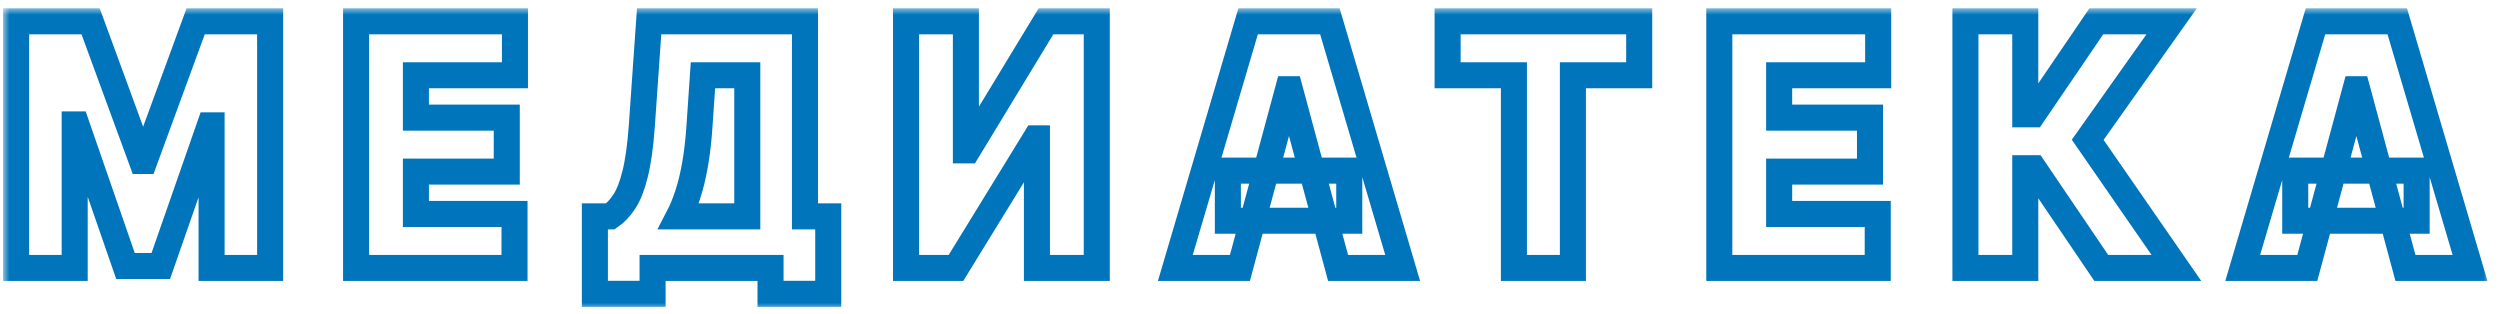 <svg width="191" height="24" viewBox="0 0 191 24" fill="none" xmlns="http://www.w3.org/2000/svg">
    <mask id="path-1-outside-1_5467_644" maskUnits="userSpaceOnUse" x="0.232" y="0.629" width="190" height="23" fill="black">
        <rect fill="white" x="0.232" y="0.629" width="190" height="23"/>
        <path d="M1.232 1.629H6.923L10.837 12.3H11.034L14.948 1.629H20.638V20.47H16.165V9.577H16.034L12.284 20.323H9.587L5.837 9.504H5.706V20.47H1.232V1.629ZM27.205 20.47V1.629H39.342V5.75H31.776V8.989H38.717V13.11H31.776V16.348H39.309V20.47H27.205ZM45.449 22.449V16.532H46.633C47.028 16.262 47.385 15.882 47.703 15.392C48.026 14.901 48.3 14.199 48.525 13.285C48.755 12.371 48.925 11.148 49.035 9.614L49.594 1.629H61.5V16.532H63.277V22.449L58.869 22.449V20.47H49.857V22.449L45.449 22.449ZM51.863 16.532H57.093V5.75H53.705L53.442 9.614C53.365 10.767 53.247 11.776 53.089 12.641C52.935 13.5 52.751 14.248 52.538 14.886C52.329 15.517 52.105 16.066 51.863 16.532ZM69.222 1.629H73.794V11.491H73.925L79.912 1.629H83.793V20.47H79.221V10.571H79.122L73.037 20.47H69.222V1.629ZM94.73 20.47H89.796L95.355 1.629H101.604L107.163 20.47H102.229L98.545 6.818H98.413L94.73 20.47ZM93.809 13.037H103.084V16.864H93.809V13.037ZM110.598 5.75V1.629H125.235V5.75H120.169V20.47H115.663V5.75H110.598ZM131.355 20.47V1.629H143.492V5.75H135.927V8.989H142.867V13.11H135.927V16.348H143.459V20.47H131.355ZM160.536 20.47L155.372 12.852H154.731V20.47H150.159V1.629H154.731V8.731H155.323L160.158 1.629H165.914L159.5 10.681L166.276 20.47H160.536ZM176.277 20.47H171.343L176.902 1.629H183.151L188.71 20.47H183.776L180.092 6.818H179.961L176.277 20.47ZM175.356 13.037H184.631V16.864H175.356V13.037Z"/>
    </mask>
    <path d="M1.232 1.629H6.923L10.837 12.3H11.034L14.948 1.629H20.638V20.47H16.165V9.577H16.034L12.284 20.323H9.587L5.837 9.504H5.706V20.47H1.232V1.629ZM27.205 20.47V1.629H39.342V5.75H31.776V8.989H38.717V13.11H31.776V16.348H39.309V20.47H27.205ZM45.449 22.449V16.532H46.633C47.028 16.262 47.385 15.882 47.703 15.392C48.026 14.901 48.3 14.199 48.525 13.285C48.755 12.371 48.925 11.148 49.035 9.614L49.594 1.629H61.5V16.532H63.277V22.449L58.869 22.449V20.47H49.857V22.449L45.449 22.449ZM51.863 16.532H57.093V5.75H53.705L53.442 9.614C53.365 10.767 53.247 11.776 53.089 12.641C52.935 13.5 52.751 14.248 52.538 14.886C52.329 15.517 52.105 16.066 51.863 16.532ZM69.222 1.629H73.794V11.491H73.925L79.912 1.629H83.793V20.47H79.221V10.571H79.122L73.037 20.47H69.222V1.629ZM94.73 20.47H89.796L95.355 1.629H101.604L107.163 20.47H102.229L98.545 6.818H98.413L94.73 20.47ZM93.809 13.037H103.084V16.864H93.809V13.037ZM110.598 5.75V1.629H125.235V5.75H120.169V20.47H115.663V5.75H110.598ZM131.355 20.47V1.629H143.492V5.75H135.927V8.989H142.867V13.11H135.927V16.348H143.459V20.47H131.355ZM160.536 20.47L155.372 12.852H154.731V20.47H150.159V1.629H154.731V8.731H155.323L160.158 1.629H165.914L159.5 10.681L166.276 20.47H160.536ZM176.277 20.47H171.343L176.902 1.629H183.151L188.71 20.47H183.776L180.092 6.818H179.961L176.277 20.47ZM175.356 13.037H184.631V16.864H175.356V13.037Z" stroke="#0075BB" stroke-width="1.99" mask="url(#path-1-outside-1_5467_644)"/>
</svg>
